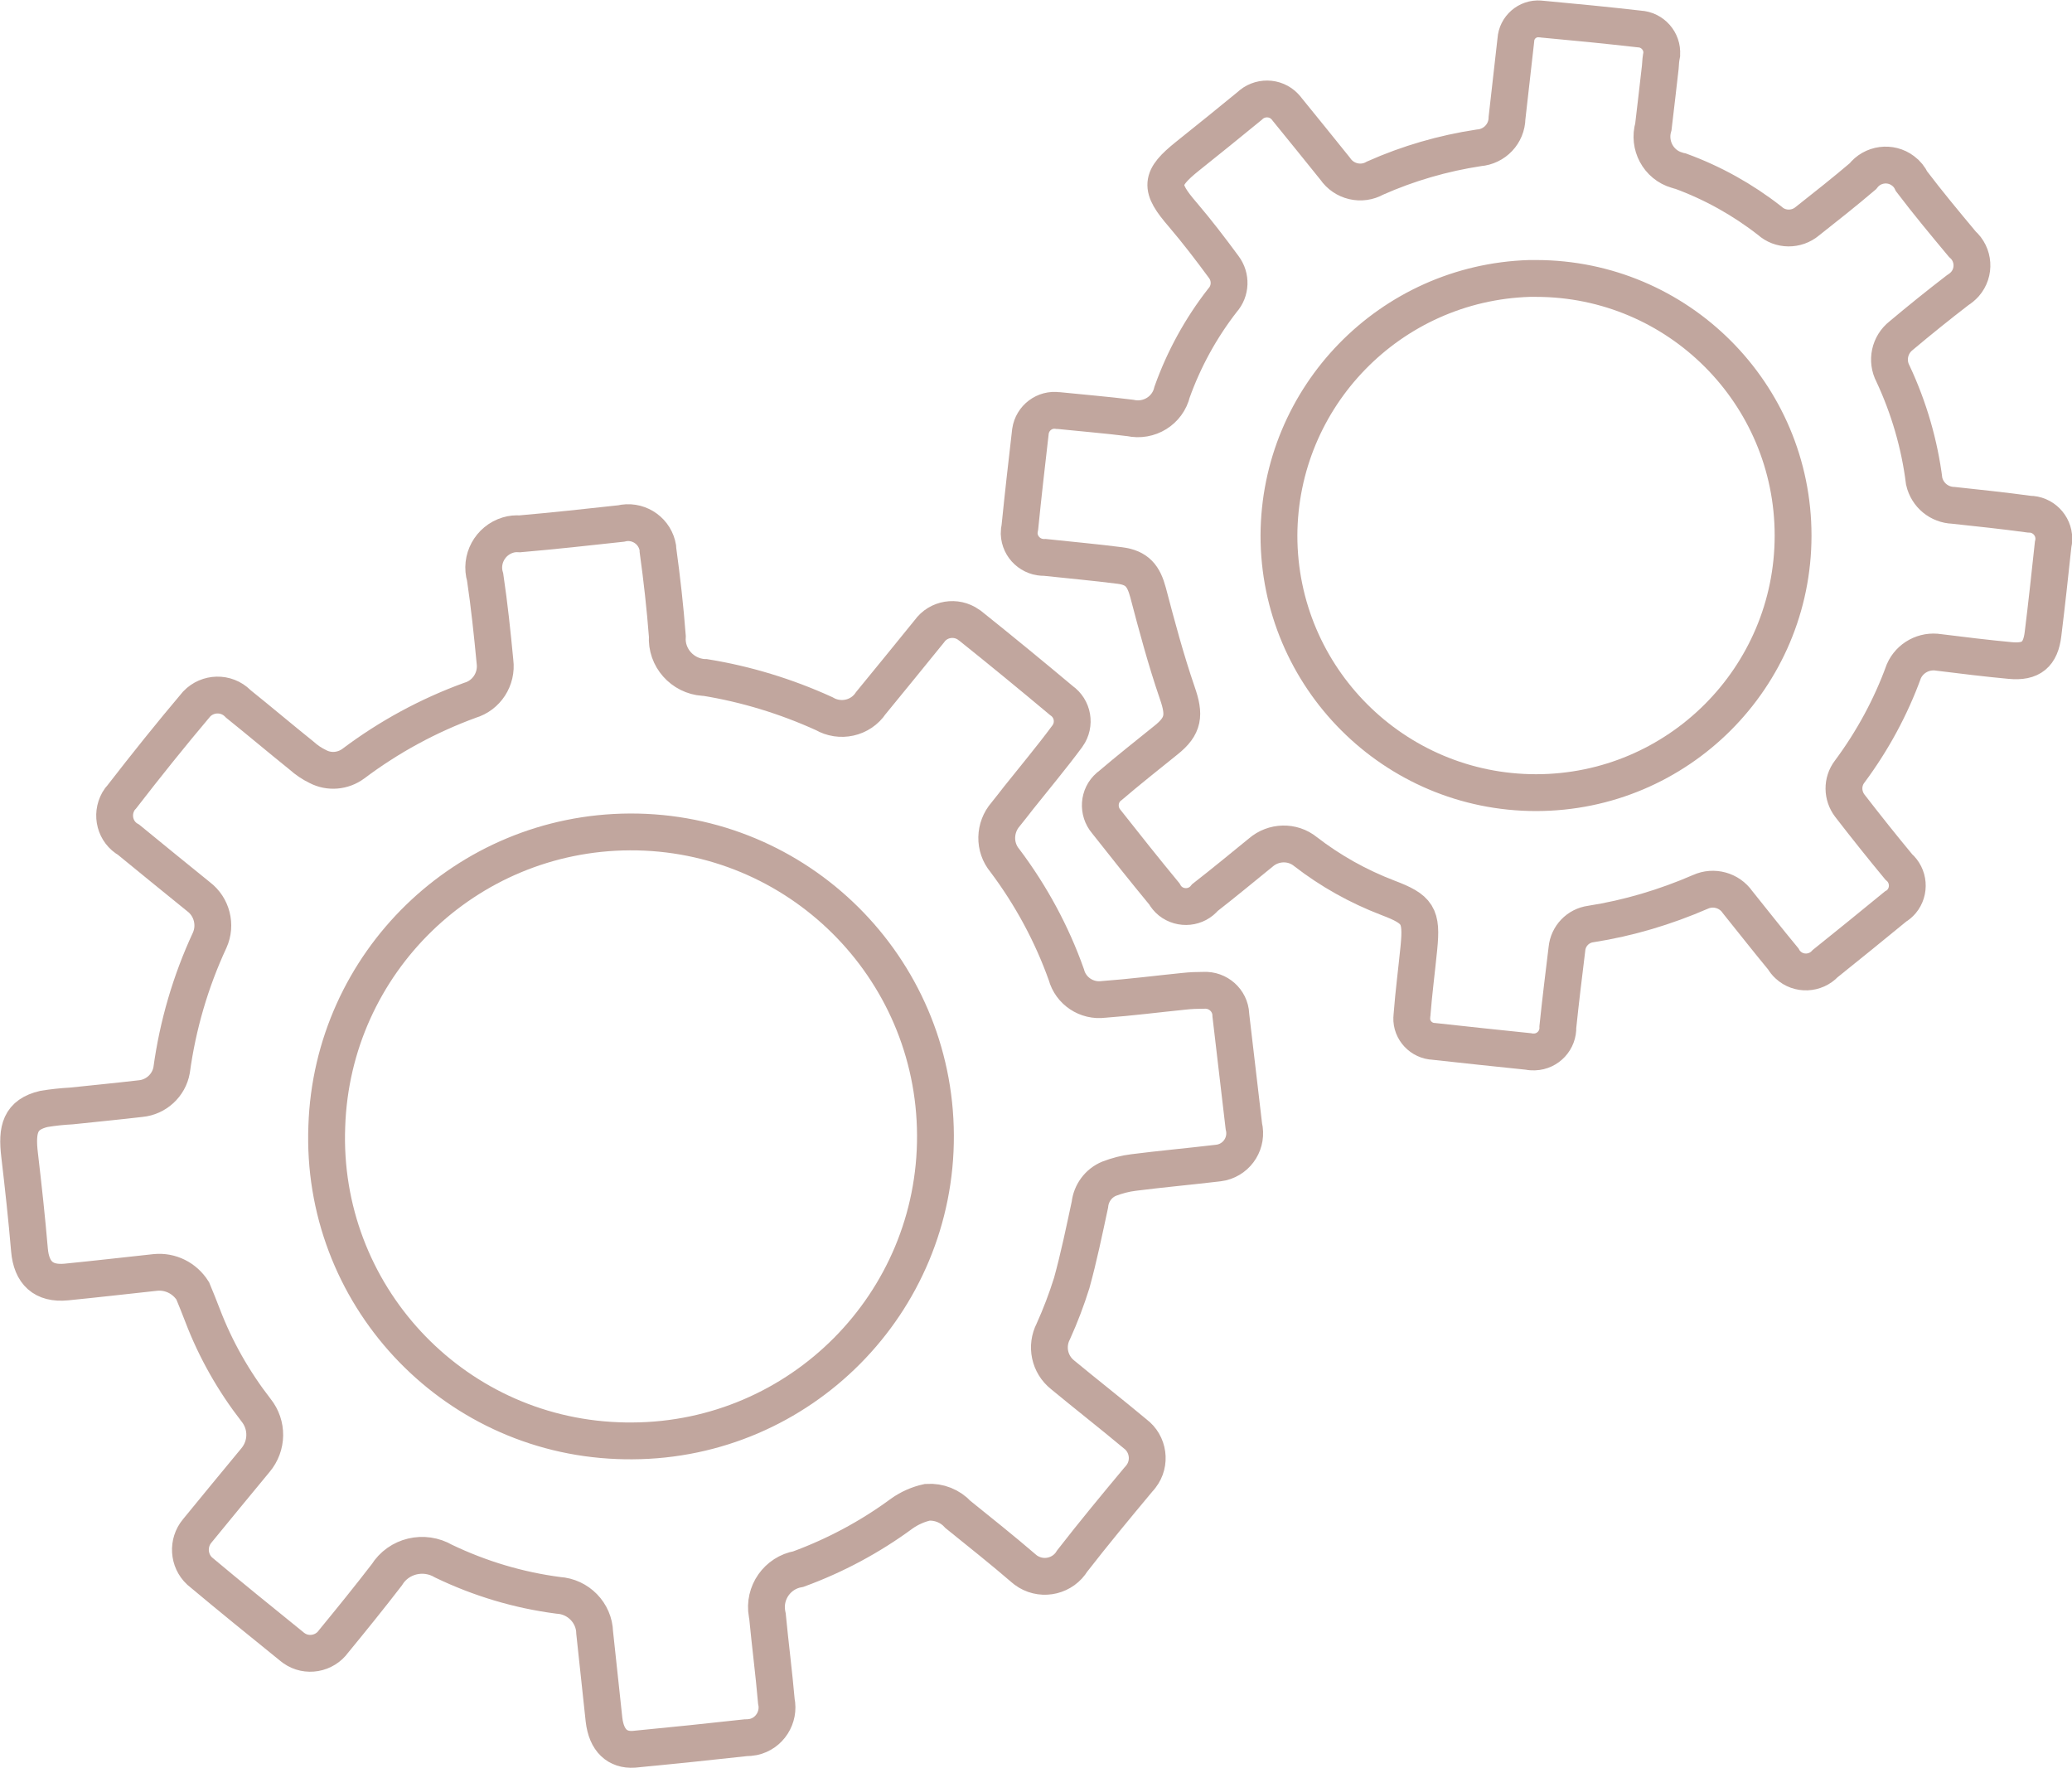 <?xml version="1.0" encoding="utf-8"?>
<!-- Generator: Adobe Illustrator 26.1.0, SVG Export Plug-In . SVG Version: 6.00 Build 0)  -->
<svg version="1.1" id="Calque_1" xmlns="http://www.w3.org/2000/svg" xmlns:xlink="http://www.w3.org/1999/xlink" x="0px" y="0px"
	 viewBox="0 0 84.39 72" style="enable-background:new 0 0 84.39 72;" xml:space="preserve">
<style type="text/css">
	.st0{clip-path:url(#SVGID_00000110444400628649266420000017188408983031657377_);}
	.st1{fill:#FFFFFF;stroke:#C1A69E;stroke-width:1.5;}
	.st2{fill:none;stroke:#C1A69E;stroke-width:1.5;stroke-miterlimit:10;}
	.st3{clip-path:url(#SVGID_00000098214340886336409480000006693969316060177067_);}
	.st4{clip-path:url(#SVGID_00000160180366324510012950000009313129628200860597_);}
	.st5{fill:none;stroke:#C1A69E;stroke-width:1.5;}
	.st6{fill:none;stroke:#C1A69E;stroke-width:1.5;stroke-linecap:round;stroke-miterlimit:10;}
	.st7{fill:#C1A69E;}
	.st8{clip-path:url(#SVGID_00000175309799872581233150000006042822031553898881_);}
	.st9{clip-path:url(#SVGID_00000038413580128241671760000001499979044245867172_);}
	.st10{clip-path:url(#SVGID_00000055691362391667722990000002048593467955252119_);}
	.st11{fill:none;stroke:#C1A69E;stroke-width:2;stroke-miterlimit:10;}
	.st12{fill:none;stroke:#C1A69E;stroke-width:1.5;stroke-miterlimit:9.998;}
	.st13{clip-path:url(#SVGID_00000037679368852647249040000016612521774584756147_);}
	.st14{clip-path:url(#SVGID_00000181074016810086160510000016905589963783275650_);}
	.st15{fill:none;stroke:#C1A69E;stroke-miterlimit:10;}
	.st16{fill:none;stroke:#C1A69E;stroke-width:1.5;stroke-linecap:round;stroke-dasharray:0,10.901;}
</style>
<g id="Groupe_1065">
	<path id="Tracé_567" class="st2" d="M25.81,71.24c-0.66,0.04-1.11-0.35-1.21-1.21c-0.13-1.18-0.25-2.36-0.38-3.54
		c-0.02-0.81-0.67-1.47-1.48-1.52c-1.62-0.21-3.19-0.68-4.67-1.39c-0.8-0.47-1.83-0.23-2.32,0.56c-0.7,0.91-1.43,1.81-2.16,2.7
		c-0.37,0.52-1.1,0.65-1.62,0.28c-0.03-0.02-0.06-0.05-0.09-0.07c-1.26-1.02-2.51-2.03-3.75-3.07c-0.46-0.43-0.5-1.15-0.1-1.63
		c0.79-0.96,1.57-1.92,2.37-2.88c0.5-0.59,0.51-1.44,0.03-2.04c-0.91-1.17-1.65-2.47-2.18-3.86c-0.13-0.33-0.26-0.67-0.4-1
		c-0.33-0.52-0.91-0.81-1.52-0.75c-1.21,0.13-2.42,0.27-3.63,0.39c-0.93,0.09-1.42-0.37-1.5-1.31c-0.11-1.29-0.25-2.57-0.4-3.85
		c-0.13-1.07,0.02-1.66,0.99-1.89c0.37-0.06,0.74-0.1,1.12-0.12c0.94-0.1,1.88-0.19,2.82-0.3c0.63-0.06,1.15-0.54,1.26-1.16
		c0.25-1.83,0.77-3.61,1.55-5.29c0.28-0.62,0.09-1.36-0.45-1.77c-0.95-0.77-1.9-1.54-2.85-2.32c-0.55-0.31-0.73-1.01-0.42-1.56
		c0.04-0.07,0.09-0.14,0.15-0.2c0.99-1.28,2-2.54,3.04-3.77c0.45-0.47,1.2-0.49,1.67-0.03c0.01,0.01,0.02,0.02,0.03,0.03
		c0.86,0.69,1.71,1.41,2.57,2.1c0.2,0.18,0.42,0.33,0.67,0.45c0.46,0.24,1.02,0.19,1.44-0.12c1.45-1.09,3.05-1.96,4.75-2.58
		c0.68-0.2,1.11-0.87,1.02-1.57c-0.11-1.15-0.23-2.3-0.4-3.44c-0.22-0.73,0.2-1.5,0.93-1.72c0.16-0.05,0.32-0.06,0.48-0.05
		c1.38-0.12,2.75-0.27,4.12-0.42c0.65-0.16,1.31,0.23,1.48,0.88c0.02,0.07,0.03,0.14,0.03,0.22c0.16,1.16,0.29,2.32,0.38,3.49
		c-0.06,0.87,0.61,1.62,1.48,1.68c0.02,0,0.04,0,0.06,0c1.67,0.27,3.3,0.77,4.84,1.47c0.65,0.38,1.49,0.2,1.91-0.43
		c0.8-0.97,1.59-1.95,2.38-2.92c0.37-0.52,1.09-0.63,1.6-0.27c0.02,0.02,0.05,0.04,0.07,0.05c1.25,1,2.48,2.01,3.71,3.04
		c0.47,0.33,0.58,0.97,0.25,1.44c-0.01,0.01-0.02,0.03-0.03,0.04c-0.63,0.85-1.31,1.66-1.97,2.49c-0.17,0.22-0.35,0.45-0.52,0.66
		c-0.47,0.54-0.49,1.34-0.03,1.89c1.06,1.41,1.91,2.98,2.5,4.64c0.18,0.67,0.83,1.1,1.52,1.01c1.09-0.08,2.18-0.22,3.27-0.33
		c0.27-0.03,0.54-0.04,0.81-0.04c0.58-0.03,1.07,0.41,1.1,0.98c0,0.01,0,0.02,0,0.03c0.18,1.51,0.35,3.01,0.53,4.52
		c0.16,0.66-0.24,1.32-0.9,1.48c-0.09,0.02-0.19,0.03-0.28,0.04c-1.1,0.13-2.21,0.23-3.31,0.37c-0.34,0.04-0.67,0.13-0.99,0.25
		c-0.44,0.18-0.74,0.59-0.79,1.06c-0.23,1.07-0.45,2.14-0.74,3.19c-0.21,0.67-0.46,1.33-0.75,1.97c-0.31,0.6-0.16,1.34,0.38,1.77
		c0.98,0.81,1.98,1.59,2.95,2.4c0.55,0.41,0.66,1.2,0.24,1.74c-0.03,0.04-0.07,0.09-0.11,0.13c-0.91,1.09-1.82,2.19-2.69,3.31
		c-0.37,0.61-1.17,0.81-1.79,0.44c-0.07-0.04-0.13-0.09-0.19-0.14c-0.87-0.75-1.78-1.47-2.67-2.19c-0.32-0.35-0.78-0.53-1.25-0.5
		c-0.37,0.08-0.73,0.24-1.04,0.46c-1.29,0.95-2.71,1.71-4.21,2.26c-0.86,0.15-1.43,0.97-1.28,1.82c0.01,0.04,0.01,0.07,0.02,0.11
		c0.11,1.15,0.26,2.3,0.36,3.45c0.14,0.66-0.28,1.32-0.94,1.46c-0.11,0.02-0.22,0.03-0.32,0.03C28.92,70.93,27.46,71.08,25.81,71.24
		z M25.75,58.68c6.85-0.03,12.38-5.61,12.35-12.45c-0.03-6.85-5.61-12.38-12.45-12.35c-6.67,0.03-12.12,5.33-12.34,11.99
		c-0.26,6.81,5.05,12.54,11.85,12.8C25.36,58.68,25.55,58.68,25.75,58.68z"/>
	<path id="Tracé_568" class="st2" d="M67.62,2.75c-0.09,0.77-0.18,1.59-0.28,2.41c-0.22,0.75,0.2,1.55,0.96,1.77
		c0.05,0.02,0.1,0.03,0.15,0.04c1.31,0.48,2.53,1.16,3.63,2.02c0.43,0.39,1.09,0.39,1.53,0.02c0.76-0.6,1.52-1.2,2.26-1.83
		c0.39-0.51,1.13-0.61,1.64-0.22c0.15,0.11,0.27,0.26,0.35,0.43c0.66,0.87,1.36,1.71,2.06,2.55c0.48,0.42,0.53,1.15,0.11,1.63
		c-0.09,0.1-0.19,0.18-0.3,0.25c-0.78,0.6-1.55,1.22-2.3,1.85c-0.47,0.37-0.61,1.02-0.33,1.55c0.65,1.39,1.08,2.87,1.27,4.38
		c0.13,0.56,0.61,0.96,1.19,0.98c1.03,0.11,2.06,0.22,3.09,0.36c0.55,0,1,0.45,1,1c0,0.08-0.01,0.17-0.03,0.25
		c-0.13,1.21-0.26,2.42-0.41,3.63c-0.1,0.83-0.48,1.16-1.33,1.08c-0.97-0.09-1.94-0.21-2.91-0.33c-0.6-0.1-1.19,0.22-1.43,0.77
		c-0.53,1.46-1.28,2.84-2.21,4.09c-0.31,0.41-0.3,0.97,0.01,1.38c0.65,0.84,1.31,1.67,1.99,2.49c0.42,0.36,0.47,0.99,0.12,1.41
		c-0.07,0.08-0.16,0.16-0.25,0.21c-0.95,0.78-1.9,1.55-2.86,2.32c-0.4,0.43-1.08,0.46-1.51,0.06c-0.08-0.07-0.15-0.16-0.2-0.25
		c-0.63-0.76-1.24-1.54-1.86-2.31c-0.34-0.49-0.98-0.66-1.51-0.42c-1.43,0.62-2.93,1.07-4.47,1.31c-0.52,0.07-0.92,0.49-0.97,1.01
		c-0.13,1.06-0.26,2.12-0.37,3.18c0.02,0.54-0.4,1-0.95,1.02c-0.09,0-0.17,0-0.25-0.02c-1.28-0.13-2.57-0.27-3.85-0.41
		c-0.51-0.02-0.92-0.45-0.9-0.96c0-0.04,0.01-0.08,0.01-0.12c0.07-0.91,0.19-1.82,0.28-2.73c0.13-1.32-0.03-1.57-1.27-2.04
		c-1.2-0.46-2.33-1.09-3.35-1.88c-0.53-0.43-1.3-0.41-1.82,0.04c-0.75,0.61-1.5,1.23-2.27,1.83c-0.35,0.43-0.98,0.49-1.41,0.15
		c-0.1-0.08-0.19-0.19-0.25-0.3c-0.8-0.97-1.58-1.95-2.36-2.94c-0.36-0.42-0.32-1.06,0.1-1.42c0.01-0.01,0.02-0.02,0.04-0.03
		c0.75-0.64,1.52-1.25,2.29-1.87c0.73-0.58,0.77-1.03,0.46-1.92c-0.46-1.34-0.83-2.72-1.19-4.09c-0.18-0.67-0.44-1.01-1.15-1.1
		c-1.01-0.13-2.03-0.22-3.05-0.33c-0.56,0.02-1.03-0.41-1.05-0.97c0-0.09,0.01-0.18,0.03-0.27c0.13-1.3,0.28-2.6,0.43-3.9
		c0.08-0.54,0.58-0.92,1.12-0.84c0.01,0,0.02,0,0.03,0c0.97,0.1,1.95,0.18,2.91,0.3c0.77,0.17,1.53-0.3,1.71-1.06
		c0.48-1.34,1.17-2.6,2.05-3.73c0.34-0.38,0.36-0.95,0.05-1.36c-0.53-0.72-1.08-1.44-1.66-2.12c-0.97-1.12-0.95-1.48,0.2-2.4
		c0.84-0.67,1.68-1.35,2.51-2.03c0.4-0.39,1.05-0.39,1.44,0.02c0.04,0.04,0.07,0.08,0.1,0.12c0.65,0.8,1.3,1.6,1.95,2.41
		c0.36,0.53,1.07,0.7,1.63,0.38c1.35-0.6,2.77-1.01,4.22-1.23c0.64-0.05,1.14-0.57,1.15-1.22c0.12-1.06,0.24-2.12,0.36-3.18
		c0.03-0.5,0.47-0.89,0.98-0.85c0.03,0,0.07,0.01,0.1,0.01c1.32,0.12,2.63,0.25,3.95,0.4c0.54,0.03,0.95,0.5,0.91,1.03
		c0,0,0,0,0,0.01C67.65,2.37,67.63,2.54,67.62,2.75z M52.09,21.81c0,5.78,4.69,10.47,10.47,10.47c5.78,0,10.47-4.69,10.47-10.47
		s-4.69-10.47-10.47-10.47c-0.09,0-0.18,0-0.27,0C56.62,11.52,52.11,16.15,52.09,21.81L52.09,21.81z"/>
</g>
</svg>
